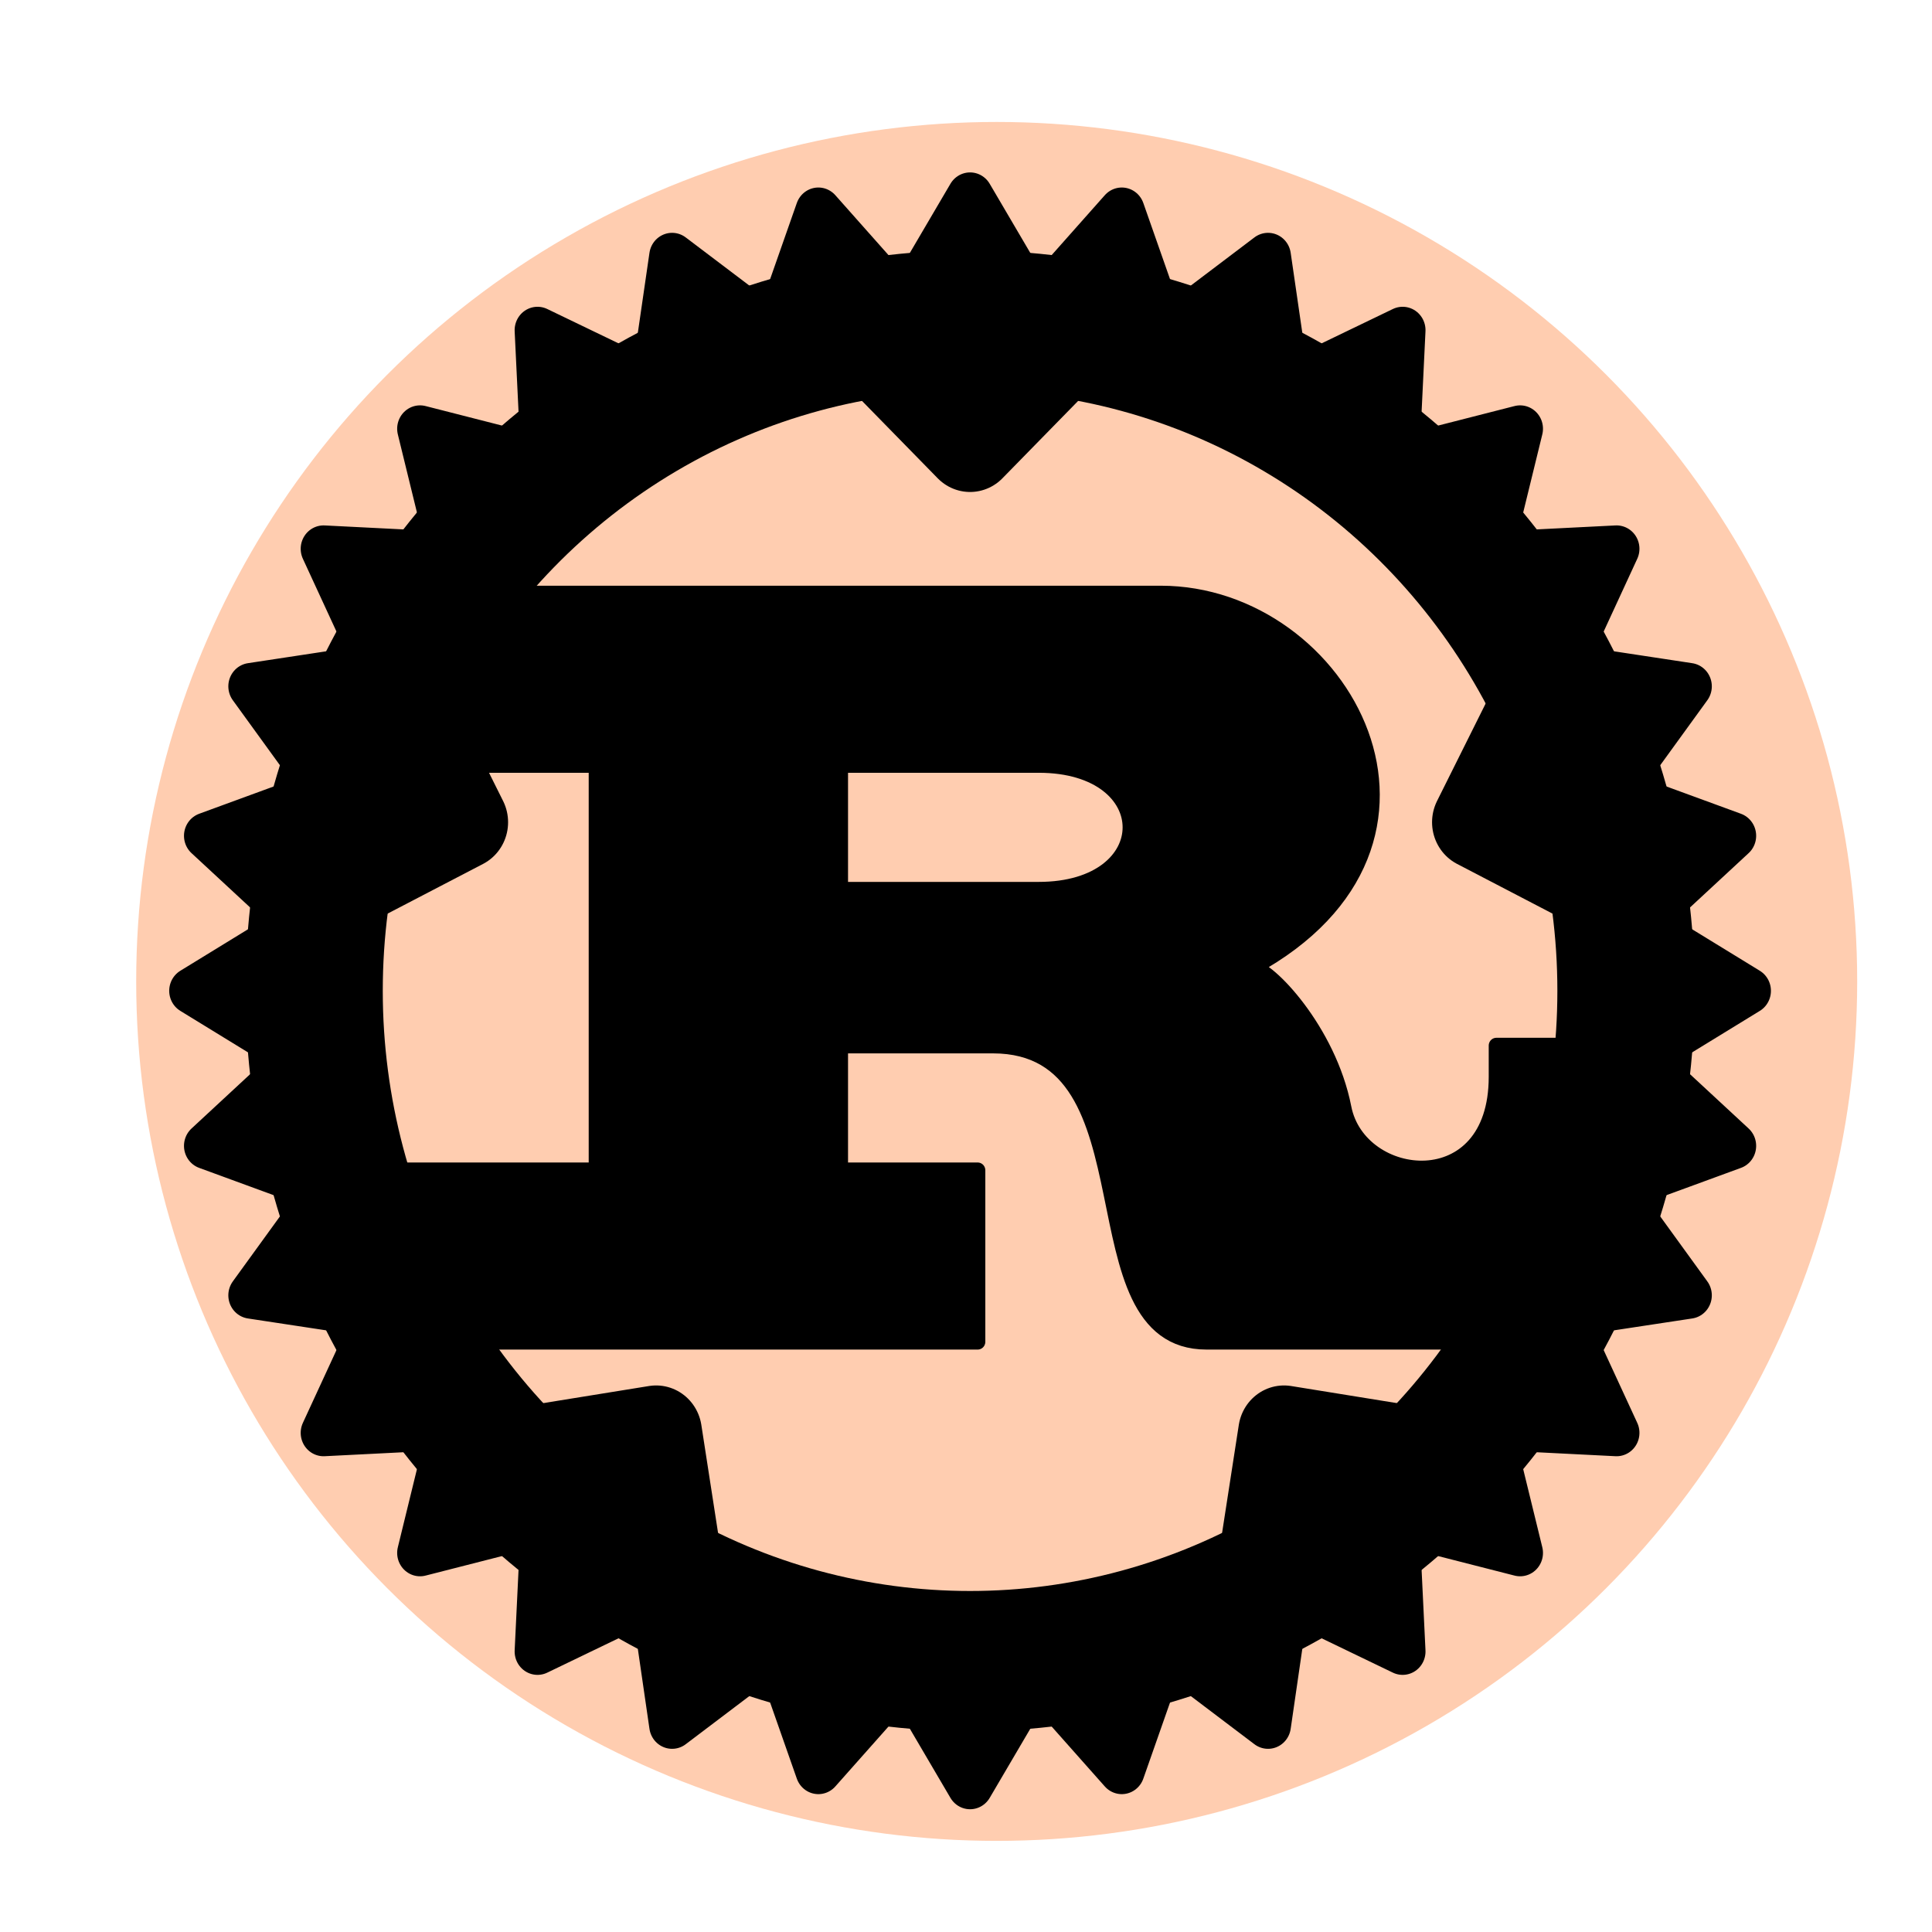 <?xml version="1.0" encoding="UTF-8" standalone="no"?>
<!DOCTYPE svg PUBLIC "-//W3C//DTD SVG 1.1//EN" "http://www.w3.org/Graphics/SVG/1.1/DTD/svg11.dtd">
<svg width="100%" height="100%" viewBox="0 0 23 23" version="1.1" xmlns="http://www.w3.org/2000/svg" xmlns:xlink="http://www.w3.org/1999/xlink" xml:space="preserve" xmlns:serif="http://www.serif.com/" style="fill-rule:evenodd;clip-rule:evenodd;stroke-linejoin:round;">
    <g transform="matrix(1,0,0,1,-784.531,-755.369)">
        <g transform="matrix(3.166,0,0,1.991,0,0)">
            <g transform="matrix(0.051,3.56892e-18,-1.70318e-17,0.081,214.248,366.406)">
                <circle cx="731.344" cy="232.765" r="63.444" style="fill:rgb(255,205,176);"/>
            </g>
        </g>
        <g transform="matrix(3.166,0,0,1.991,0,0)">
            <g transform="matrix(2.39,0,0,2.39,-384.664,-481.446)">
                <g id="r" transform="matrix(0.024,0,0,0.039,266.167,362.682)">
                    <path d="M-9,-15L4,-15C12,-15 12,-7 4,-7L-9,-7L-9,-15ZM-40,22L0,22L0,11L-9,11L-9,3L1,3C12,3 6,22 15,22L40,22L40,3L34,3L34,5C34,13 25,12 24,7C23,2 19,-2 18,-2C33,-10 24,-26 12,-26L-35,-26L-35,-15L-25,-15L-25,11L-40,11L-40,22Z" style="fill-rule:nonzero;stroke:black;stroke-width:1px;"/>
                </g>
                <g id="gear" transform="matrix(0.024,0,0,0.039,266.155,362.662)">
                    <circle cx="0" cy="0" r="43" style="fill:none;stroke:black;stroke-width:9px;stroke-linejoin:miter;"/>
                    <g id="cogs">
                        <path id="cog" d="M46,3L51,0L46,-3L46,3Z" style="fill-rule:nonzero;stroke:black;stroke-width:3px;"/>
                        <g id="cog1" serif:id="cog" transform="matrix(0.981,0.195,-0.195,0.981,0,0)">
                            <path d="M46,3L51,0L46,-3L46,3Z" style="fill-rule:nonzero;stroke:black;stroke-width:3px;"/>
                        </g>
                        <g id="cog2" serif:id="cog" transform="matrix(0.924,0.383,-0.383,0.924,0,0)">
                            <path d="M46,3L51,0L46,-3L46,3Z" style="fill-rule:nonzero;stroke:black;stroke-width:3px;"/>
                        </g>
                        <g id="cog3" serif:id="cog" transform="matrix(0.831,0.556,-0.556,0.831,0,0)">
                            <path d="M46,3L51,0L46,-3L46,3Z" style="fill-rule:nonzero;stroke:black;stroke-width:3px;"/>
                        </g>
                        <g id="cog4" serif:id="cog" transform="matrix(0.707,0.707,-0.707,0.707,0,0)">
                            <path d="M46,3L51,0L46,-3L46,3Z" style="fill-rule:nonzero;stroke:black;stroke-width:3px;"/>
                        </g>
                        <g id="cog5" serif:id="cog" transform="matrix(0.556,0.831,-0.831,0.556,0,0)">
                            <path d="M46,3L51,0L46,-3L46,3Z" style="fill-rule:nonzero;stroke:black;stroke-width:3px;"/>
                        </g>
                        <g id="cog6" serif:id="cog" transform="matrix(0.383,0.924,-0.924,0.383,0,0)">
                            <path d="M46,3L51,0L46,-3L46,3Z" style="fill-rule:nonzero;stroke:black;stroke-width:3px;"/>
                        </g>
                        <g id="cog7" serif:id="cog" transform="matrix(0.195,0.981,-0.981,0.195,0,0)">
                            <path d="M46,3L51,0L46,-3L46,3Z" style="fill-rule:nonzero;stroke:black;stroke-width:3px;"/>
                        </g>
                        <g id="cog8" serif:id="cog" transform="matrix(-3.82857e-16,1,-1,-3.82857e-16,0,0)">
                            <path d="M46,3L51,0L46,-3L46,3Z" style="fill-rule:nonzero;stroke:black;stroke-width:3px;"/>
                        </g>
                        <g id="cog9" serif:id="cog" transform="matrix(-0.195,0.981,-0.981,-0.195,0,0)">
                            <path d="M46,3L51,0L46,-3L46,3Z" style="fill-rule:nonzero;stroke:black;stroke-width:3px;"/>
                        </g>
                        <g id="cog10" serif:id="cog" transform="matrix(-0.383,0.924,-0.924,-0.383,0,0)">
                            <path d="M46,3L51,0L46,-3L46,3Z" style="fill-rule:nonzero;stroke:black;stroke-width:3px;"/>
                        </g>
                        <g id="cog11" serif:id="cog" transform="matrix(-0.556,0.831,-0.831,-0.556,0,0)">
                            <path d="M46,3L51,0L46,-3L46,3Z" style="fill-rule:nonzero;stroke:black;stroke-width:3px;"/>
                        </g>
                        <g id="cog12" serif:id="cog" transform="matrix(-0.707,0.707,-0.707,-0.707,0,0)">
                            <path d="M46,3L51,0L46,-3L46,3Z" style="fill-rule:nonzero;stroke:black;stroke-width:3px;"/>
                        </g>
                        <g id="cog13" serif:id="cog" transform="matrix(-0.831,0.556,-0.556,-0.831,0,0)">
                            <path d="M46,3L51,0L46,-3L46,3Z" style="fill-rule:nonzero;stroke:black;stroke-width:3px;"/>
                        </g>
                        <g id="cog14" serif:id="cog" transform="matrix(-0.924,0.383,-0.383,-0.924,0,0)">
                            <path d="M46,3L51,0L46,-3L46,3Z" style="fill-rule:nonzero;stroke:black;stroke-width:3px;"/>
                        </g>
                        <g id="cog15" serif:id="cog" transform="matrix(-0.981,0.195,-0.195,-0.981,0,0)">
                            <path d="M46,3L51,0L46,-3L46,3Z" style="fill-rule:nonzero;stroke:black;stroke-width:3px;"/>
                        </g>
                        <g id="cog16" serif:id="cog" transform="matrix(-1,-7.65714e-16,7.65714e-16,-1,0,0)">
                            <path d="M46,3L51,0L46,-3L46,3Z" style="fill-rule:nonzero;stroke:black;stroke-width:3px;"/>
                        </g>
                        <g id="cog17" serif:id="cog" transform="matrix(-0.981,-0.195,0.195,-0.981,0,0)">
                            <path d="M46,3L51,0L46,-3L46,3Z" style="fill-rule:nonzero;stroke:black;stroke-width:3px;"/>
                        </g>
                        <g id="cog18" serif:id="cog" transform="matrix(-0.924,-0.383,0.383,-0.924,0,0)">
                            <path d="M46,3L51,0L46,-3L46,3Z" style="fill-rule:nonzero;stroke:black;stroke-width:3px;"/>
                        </g>
                        <g id="cog19" serif:id="cog" transform="matrix(-0.831,-0.556,0.556,-0.831,0,0)">
                            <path d="M46,3L51,0L46,-3L46,3Z" style="fill-rule:nonzero;stroke:black;stroke-width:3px;"/>
                        </g>
                        <g id="cog20" serif:id="cog" transform="matrix(-0.707,-0.707,0.707,-0.707,0,0)">
                            <path d="M46,3L51,0L46,-3L46,3Z" style="fill-rule:nonzero;stroke:black;stroke-width:3px;"/>
                        </g>
                        <g id="cog21" serif:id="cog" transform="matrix(-0.556,-0.831,0.831,-0.556,0,0)">
                            <path d="M46,3L51,0L46,-3L46,3Z" style="fill-rule:nonzero;stroke:black;stroke-width:3px;"/>
                        </g>
                        <g id="cog22" serif:id="cog" transform="matrix(-0.383,-0.924,0.924,-0.383,0,0)">
                            <path d="M46,3L51,0L46,-3L46,3Z" style="fill-rule:nonzero;stroke:black;stroke-width:3px;"/>
                        </g>
                        <g id="cog23" serif:id="cog" transform="matrix(-0.195,-0.981,0.981,-0.195,0,0)">
                            <path d="M46,3L51,0L46,-3L46,3Z" style="fill-rule:nonzero;stroke:black;stroke-width:3px;"/>
                        </g>
                        <g id="cog24" serif:id="cog" transform="matrix(7.04481e-16,-1,1,7.04481e-16,0,0)">
                            <path d="M46,3L51,0L46,-3L46,3Z" style="fill-rule:nonzero;stroke:black;stroke-width:3px;"/>
                        </g>
                        <g id="cog25" serif:id="cog" transform="matrix(0.195,-0.981,0.981,0.195,0,0)">
                            <path d="M46,3L51,0L46,-3L46,3Z" style="fill-rule:nonzero;stroke:black;stroke-width:3px;"/>
                        </g>
                        <g id="cog26" serif:id="cog" transform="matrix(0.383,-0.924,0.924,0.383,0,0)">
                            <path d="M46,3L51,0L46,-3L46,3Z" style="fill-rule:nonzero;stroke:black;stroke-width:3px;"/>
                        </g>
                        <g id="cog27" serif:id="cog" transform="matrix(0.556,-0.831,0.831,0.556,0,0)">
                            <path d="M46,3L51,0L46,-3L46,3Z" style="fill-rule:nonzero;stroke:black;stroke-width:3px;"/>
                        </g>
                        <g id="cog28" serif:id="cog" transform="matrix(0.707,-0.707,0.707,0.707,0,0)">
                            <path d="M46,3L51,0L46,-3L46,3Z" style="fill-rule:nonzero;stroke:black;stroke-width:3px;"/>
                        </g>
                        <g id="cog29" serif:id="cog" transform="matrix(0.831,-0.556,0.556,0.831,0,0)">
                            <path d="M46,3L51,0L46,-3L46,3Z" style="fill-rule:nonzero;stroke:black;stroke-width:3px;"/>
                        </g>
                        <g id="cog30" serif:id="cog" transform="matrix(0.924,-0.383,0.383,0.924,0,0)">
                            <path d="M46,3L51,0L46,-3L46,3Z" style="fill-rule:nonzero;stroke:black;stroke-width:3px;"/>
                        </g>
                        <g id="cog31" serif:id="cog" transform="matrix(0.981,-0.195,0.195,0.981,0,0)">
                            <path d="M46,3L51,0L46,-3L46,3Z" style="fill-rule:nonzero;stroke:black;stroke-width:3px;"/>
                        </g>
                    </g>
                    <g id="mounts">
                        <path id="mount" d="M-7,-42L0,-35L7,-42L-7,-42Z" style="fill-rule:nonzero;stroke:black;stroke-width:6px;"/>
                        <g id="mount1" serif:id="mount" transform="matrix(0.309,0.951,-0.951,0.309,0,0)">
                            <path d="M-7,-42L0,-35L7,-42L-7,-42Z" style="fill-rule:nonzero;stroke:black;stroke-width:6px;"/>
                        </g>
                        <g id="mount2" serif:id="mount" transform="matrix(-0.809,0.588,-0.588,-0.809,0,0)">
                            <path d="M-7,-42L0,-35L7,-42L-7,-42Z" style="fill-rule:nonzero;stroke:black;stroke-width:6px;"/>
                        </g>
                        <g id="mount3" serif:id="mount" transform="matrix(-0.809,-0.588,0.588,-0.809,0,0)">
                            <path d="M-7,-42L0,-35L7,-42L-7,-42Z" style="fill-rule:nonzero;stroke:black;stroke-width:6px;"/>
                        </g>
                        <g id="mount4" serif:id="mount" transform="matrix(0.309,-0.951,0.951,0.309,0,0)">
                            <path d="M-7,-42L0,-35L7,-42L-7,-42Z" style="fill-rule:nonzero;stroke:black;stroke-width:6px;"/>
                        </g>
                    </g>
                </g>
            </g>
        </g>
    </g>
</svg>
